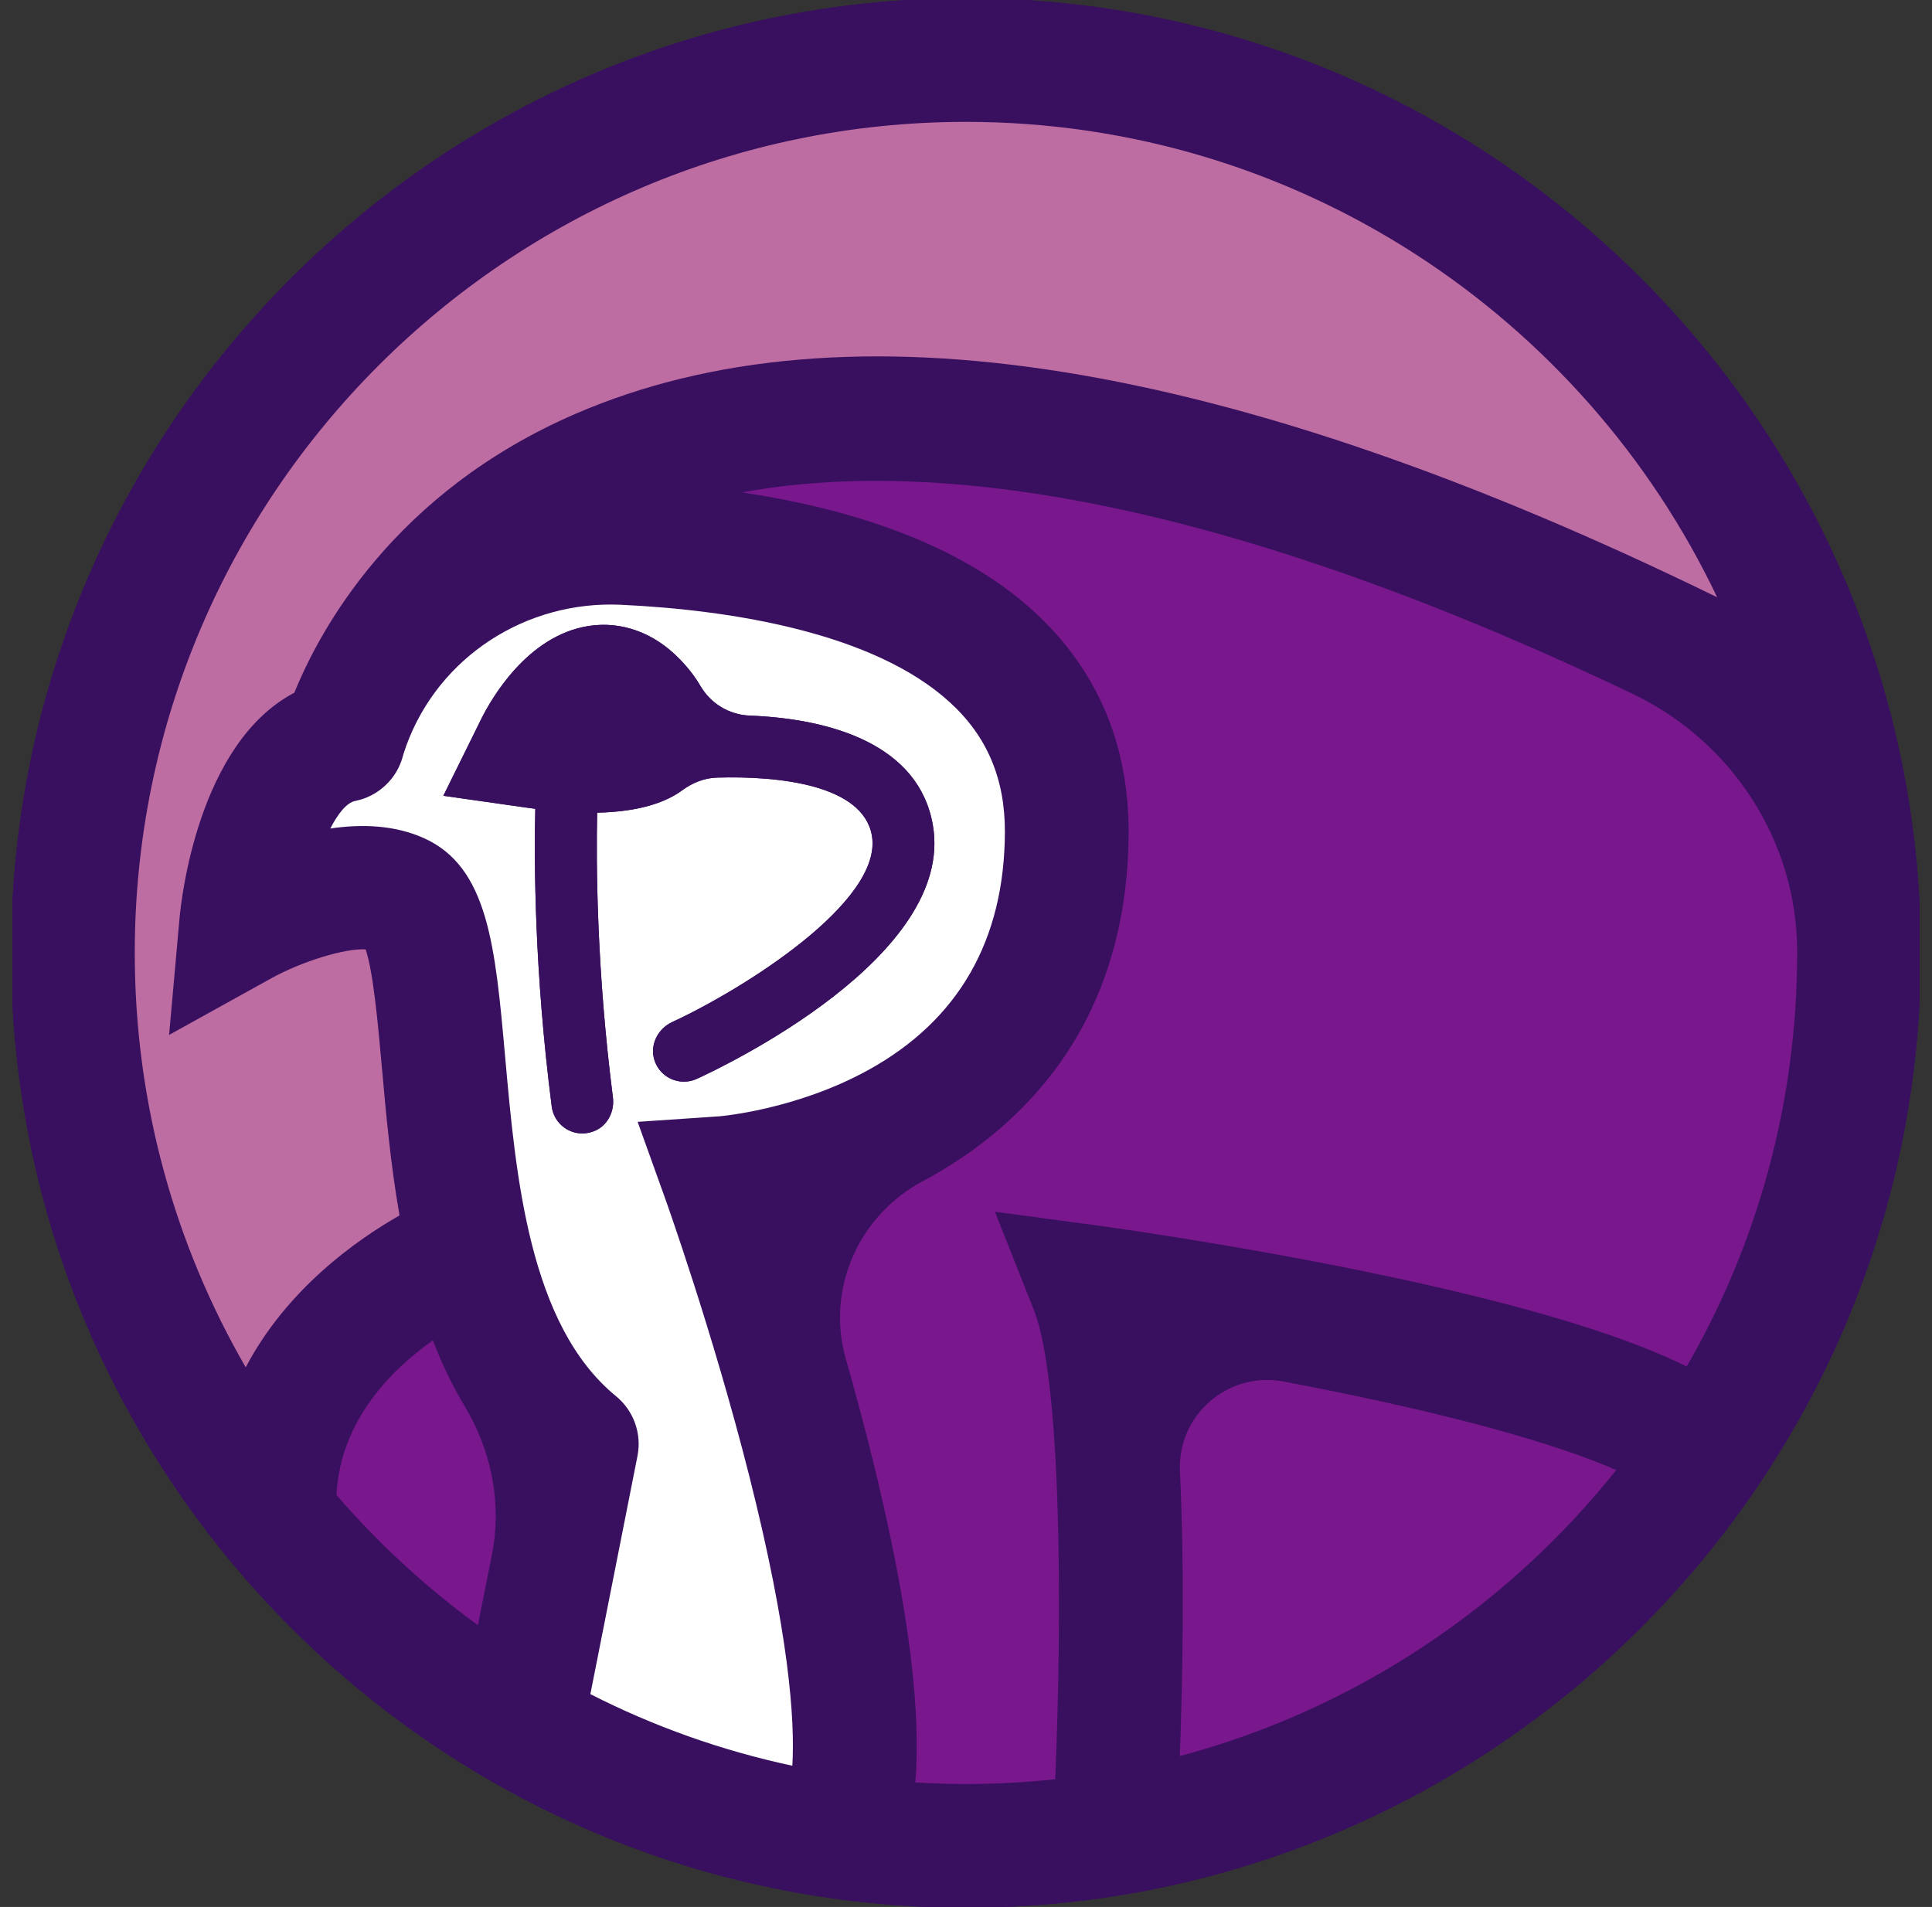 <svg width="78" height="77" viewBox="0 0 78 77" fill="none" xmlns="http://www.w3.org/2000/svg">
<rect x="0" y="0" width="78" height="77" fill="#333333" stroke="none"/>
<g clip-path="url(#clip0_2734_56345)">
<path d="M38.999 77.03C60.256 77.03 77.551 59.736 77.551 38.479C77.551 17.221 60.256 -0.073 38.999 -0.073C17.742 -0.073 0.447 17.221 0.447 38.479C0.447 59.736 17.742 77.03 38.999 77.03Z" fill="#39105F"/>
<path d="M68.097 55.177C65.89 54.085 62.277 52.87 56.177 51.565C50.183 50.286 44.63 49.53 44.396 49.497L40.167 48.927L41.739 52.893C42.871 55.747 42.882 65.273 42.602 71.843C41.416 71.969 40.218 72.036 38.999 72.036C38.313 72.036 37.63 72.013 36.954 71.972C37.171 69.332 36.814 65.193 35.096 58.39C34.79 57.172 34.467 55.989 34.148 54.868C33.345 52.044 34.663 49.077 37.254 47.695C37.271 47.685 37.287 47.675 37.304 47.669C41.056 45.648 45.535 41.572 45.565 33.617C45.575 30.021 44.283 27.011 41.716 24.667C38.643 21.863 34.141 20.511 29.955 19.882C37.161 18.56 48.482 19.699 65.906 28.013C69.919 29.928 72.546 33.953 72.556 38.402V38.479C72.556 44.555 70.935 50.259 68.097 55.177ZM47.633 70.907C47.743 67.937 47.833 63.495 47.636 59.419C47.526 57.139 49.578 55.36 51.822 55.783C52.834 55.976 53.893 56.186 54.958 56.413C60.492 57.588 63.563 58.62 65.251 59.359C60.825 64.907 54.682 69.029 47.633 70.907ZM31.99 71.297C29.119 70.684 26.382 69.705 23.835 68.406L25.736 58.793C25.916 57.888 25.583 56.959 24.871 56.376C23.113 54.938 22.1 52.713 21.474 50.246C20.849 47.779 20.608 45.068 20.392 42.651C19.996 38.215 19.713 35.009 17.116 33.844C15.934 33.311 14.602 33.267 13.337 33.454C13.653 32.835 14.003 32.412 14.339 32.342C14.808 32.249 15.228 32.026 15.564 31.709C15.897 31.396 16.147 30.99 16.267 30.527C16.27 30.517 16.31 30.367 16.403 30.108C17.715 26.512 21.252 24.241 25.074 24.42C29.622 24.634 35.299 25.573 38.346 28.356C39.851 29.728 40.577 31.443 40.57 33.6C40.554 37.962 38.702 41.192 35.066 43.2C32.123 44.825 29.063 45.072 29.043 45.075L25.743 45.298L26.862 48.411C26.878 48.461 28.77 53.739 30.255 59.612C31.85 65.932 32.099 69.422 31.99 71.297ZM19.859 62.766L19.293 65.623C17.196 64.094 15.278 62.329 13.583 60.365C13.736 57.352 15.81 55.294 17.475 54.122C17.832 55.051 18.258 55.95 18.77 56.799C19.846 58.597 20.266 60.711 19.859 62.766ZM9.92 55.211C7.073 50.282 5.442 44.569 5.442 38.479C5.442 19.975 20.496 4.921 38.999 4.921C52.368 4.921 63.932 12.78 69.326 24.117C49.641 14.491 34.164 11.991 23.252 16.702C15.9 19.875 12.907 25.446 11.885 27.97C7.999 30.011 7.316 36.314 7.246 37.1L6.827 41.788L10.943 39.508C12.214 38.805 13.939 38.285 14.761 38.335C15.071 39.224 15.268 41.432 15.418 43.094C15.581 44.928 15.764 46.989 16.13 49.077C14.389 50.069 11.578 52.054 9.92 55.211ZM38.999 -0.073C17.742 -0.073 0.447 17.221 0.447 38.479C0.447 59.735 17.742 77.03 38.999 77.03C60.256 77.03 77.551 59.735 77.551 38.479C77.551 17.221 60.256 -0.073 38.999 -0.073Z" fill="#39105F"/>
<path d="M19.861 62.766L19.294 65.623C17.197 64.094 15.279 62.329 13.584 60.365C13.737 57.352 15.812 55.294 17.477 54.122C17.833 55.051 18.259 55.95 18.772 56.799C19.847 58.597 20.267 60.711 19.861 62.766Z" fill="#79178C"/>
<path d="M28.13 43.563C27.96 43.64 27.784 43.676 27.611 43.676C27.094 43.676 26.605 43.357 26.425 42.824C26.219 42.211 26.545 41.545 27.131 41.272C29.991 39.95 35.662 36.407 35.199 33.74C34.839 31.679 31.416 31.323 28.933 31.399C28.43 31.416 27.95 31.609 27.544 31.909C26.925 32.365 25.886 32.775 24.108 32.815C24.064 34.826 24.081 39.135 24.744 44.312C24.81 44.842 24.564 45.384 24.088 45.627C23.895 45.724 23.698 45.767 23.508 45.767C22.889 45.767 22.353 45.308 22.273 44.675C21.567 39.188 21.56 34.719 21.61 32.658C21.511 32.645 21.414 32.635 21.307 32.618L17.898 32.132L19.423 29.042C19.812 28.256 21.271 25.666 23.761 25.276C25.097 25.07 26.409 25.546 27.451 26.625C27.807 26.994 28.077 27.354 28.276 27.697C28.693 28.413 29.439 28.862 30.268 28.895C33.584 29.025 37.097 30.078 37.66 33.311C38.582 38.615 29.202 43.074 28.13 43.563ZM38.346 28.356C35.299 25.572 29.622 24.633 25.073 24.42C21.251 24.241 17.715 26.511 16.403 30.108C16.309 30.367 16.269 30.517 16.266 30.527C16.146 30.99 15.896 31.396 15.563 31.709C15.227 32.026 14.808 32.249 14.338 32.342C14.002 32.412 13.652 32.835 13.336 33.454C14.601 33.267 15.933 33.311 17.115 33.843C19.712 35.009 19.995 38.215 20.392 42.651C20.608 45.068 20.848 47.779 21.474 50.246C22.1 52.713 23.112 54.938 24.87 56.376C25.583 56.959 25.916 57.888 25.736 58.793L23.835 68.406C26.382 69.705 29.119 70.684 31.989 71.297C32.099 69.422 31.849 65.932 30.254 59.613C28.769 53.739 26.878 48.461 26.861 48.411L25.743 45.298L29.042 45.075C29.062 45.071 32.122 44.825 35.066 43.2C38.702 41.192 40.553 37.962 40.57 33.6C40.577 31.443 39.851 29.728 38.346 28.356Z" fill="white"/>
<path d="M65.251 59.359C60.826 64.907 54.682 69.029 47.633 70.907C47.743 67.937 47.833 63.495 47.637 59.42C47.527 57.138 49.578 55.36 51.822 55.783C52.834 55.976 53.894 56.186 54.959 56.413C60.493 57.588 63.563 58.62 65.251 59.359Z" fill="#79178C"/>
<path d="M72.556 38.402V38.478C72.556 44.555 70.934 50.259 68.097 55.177C65.889 54.085 62.277 52.87 56.177 51.564C50.183 50.286 44.629 49.53 44.396 49.497L40.167 48.927L41.739 52.893C42.871 55.746 42.881 65.273 42.602 71.843C41.416 71.969 40.217 72.036 38.999 72.036C38.313 72.036 37.63 72.012 36.954 71.972C37.171 69.332 36.814 65.193 35.096 58.39C34.79 57.172 34.467 55.99 34.147 54.868C33.345 52.044 34.663 49.077 37.254 47.695C37.27 47.685 37.287 47.675 37.304 47.669C41.056 45.647 45.535 41.572 45.565 33.617C45.575 30.021 44.283 27.011 41.716 24.667C38.642 21.863 34.141 20.511 29.955 19.882C37.161 18.56 48.482 19.699 65.906 28.013C69.919 29.928 72.546 33.953 72.556 38.402Z" fill="#79178C"/>
<path d="M69.326 24.117C49.641 14.491 34.164 11.99 23.252 16.702C15.9 19.875 12.907 25.446 11.884 27.97C7.999 30.011 7.316 36.314 7.246 37.1L6.827 41.788L10.942 39.507C12.214 38.805 13.939 38.285 14.761 38.335C15.071 39.224 15.268 41.432 15.417 43.093C15.581 44.928 15.764 46.989 16.13 49.077C14.388 50.069 11.578 52.054 9.92 55.21C7.073 50.282 5.441 44.569 5.441 38.478C5.441 19.975 20.495 4.921 38.999 4.921C52.367 4.921 63.932 12.78 69.326 24.117Z" fill="#BE6DA2"/>
<path d="M28.133 43.563C27.963 43.64 27.786 43.676 27.613 43.676C27.097 43.676 26.608 43.357 26.428 42.824C26.221 42.211 26.548 41.545 27.134 41.272C29.994 39.95 35.665 36.407 35.202 33.74C34.842 31.679 31.419 31.323 28.935 31.399C28.432 31.416 27.953 31.609 27.547 31.909C26.927 32.365 25.889 32.775 24.11 32.815C24.067 34.826 24.084 39.135 24.746 44.312C24.813 44.842 24.567 45.384 24.09 45.627C23.897 45.724 23.701 45.767 23.511 45.767C22.892 45.767 22.356 45.308 22.276 44.675C21.57 39.188 21.563 34.719 21.613 32.658C21.513 32.645 21.417 32.635 21.31 32.618L17.9 32.132L19.425 29.042C19.815 28.256 21.273 25.666 23.764 25.276C25.099 25.07 26.411 25.546 27.453 26.625C27.81 26.994 28.079 27.354 28.279 27.697C28.695 28.413 29.441 28.862 30.27 28.895C33.587 29.025 37.1 30.078 37.662 33.311C38.585 38.615 29.205 43.074 28.133 43.563Z" fill="#39105F"/>
</g>
<defs>
<clipPath id="clip0_2734_56345">
<rect width="77" height="77" fill="white" transform="translate(0.5)"/>
</clipPath>
</defs>
</svg>
